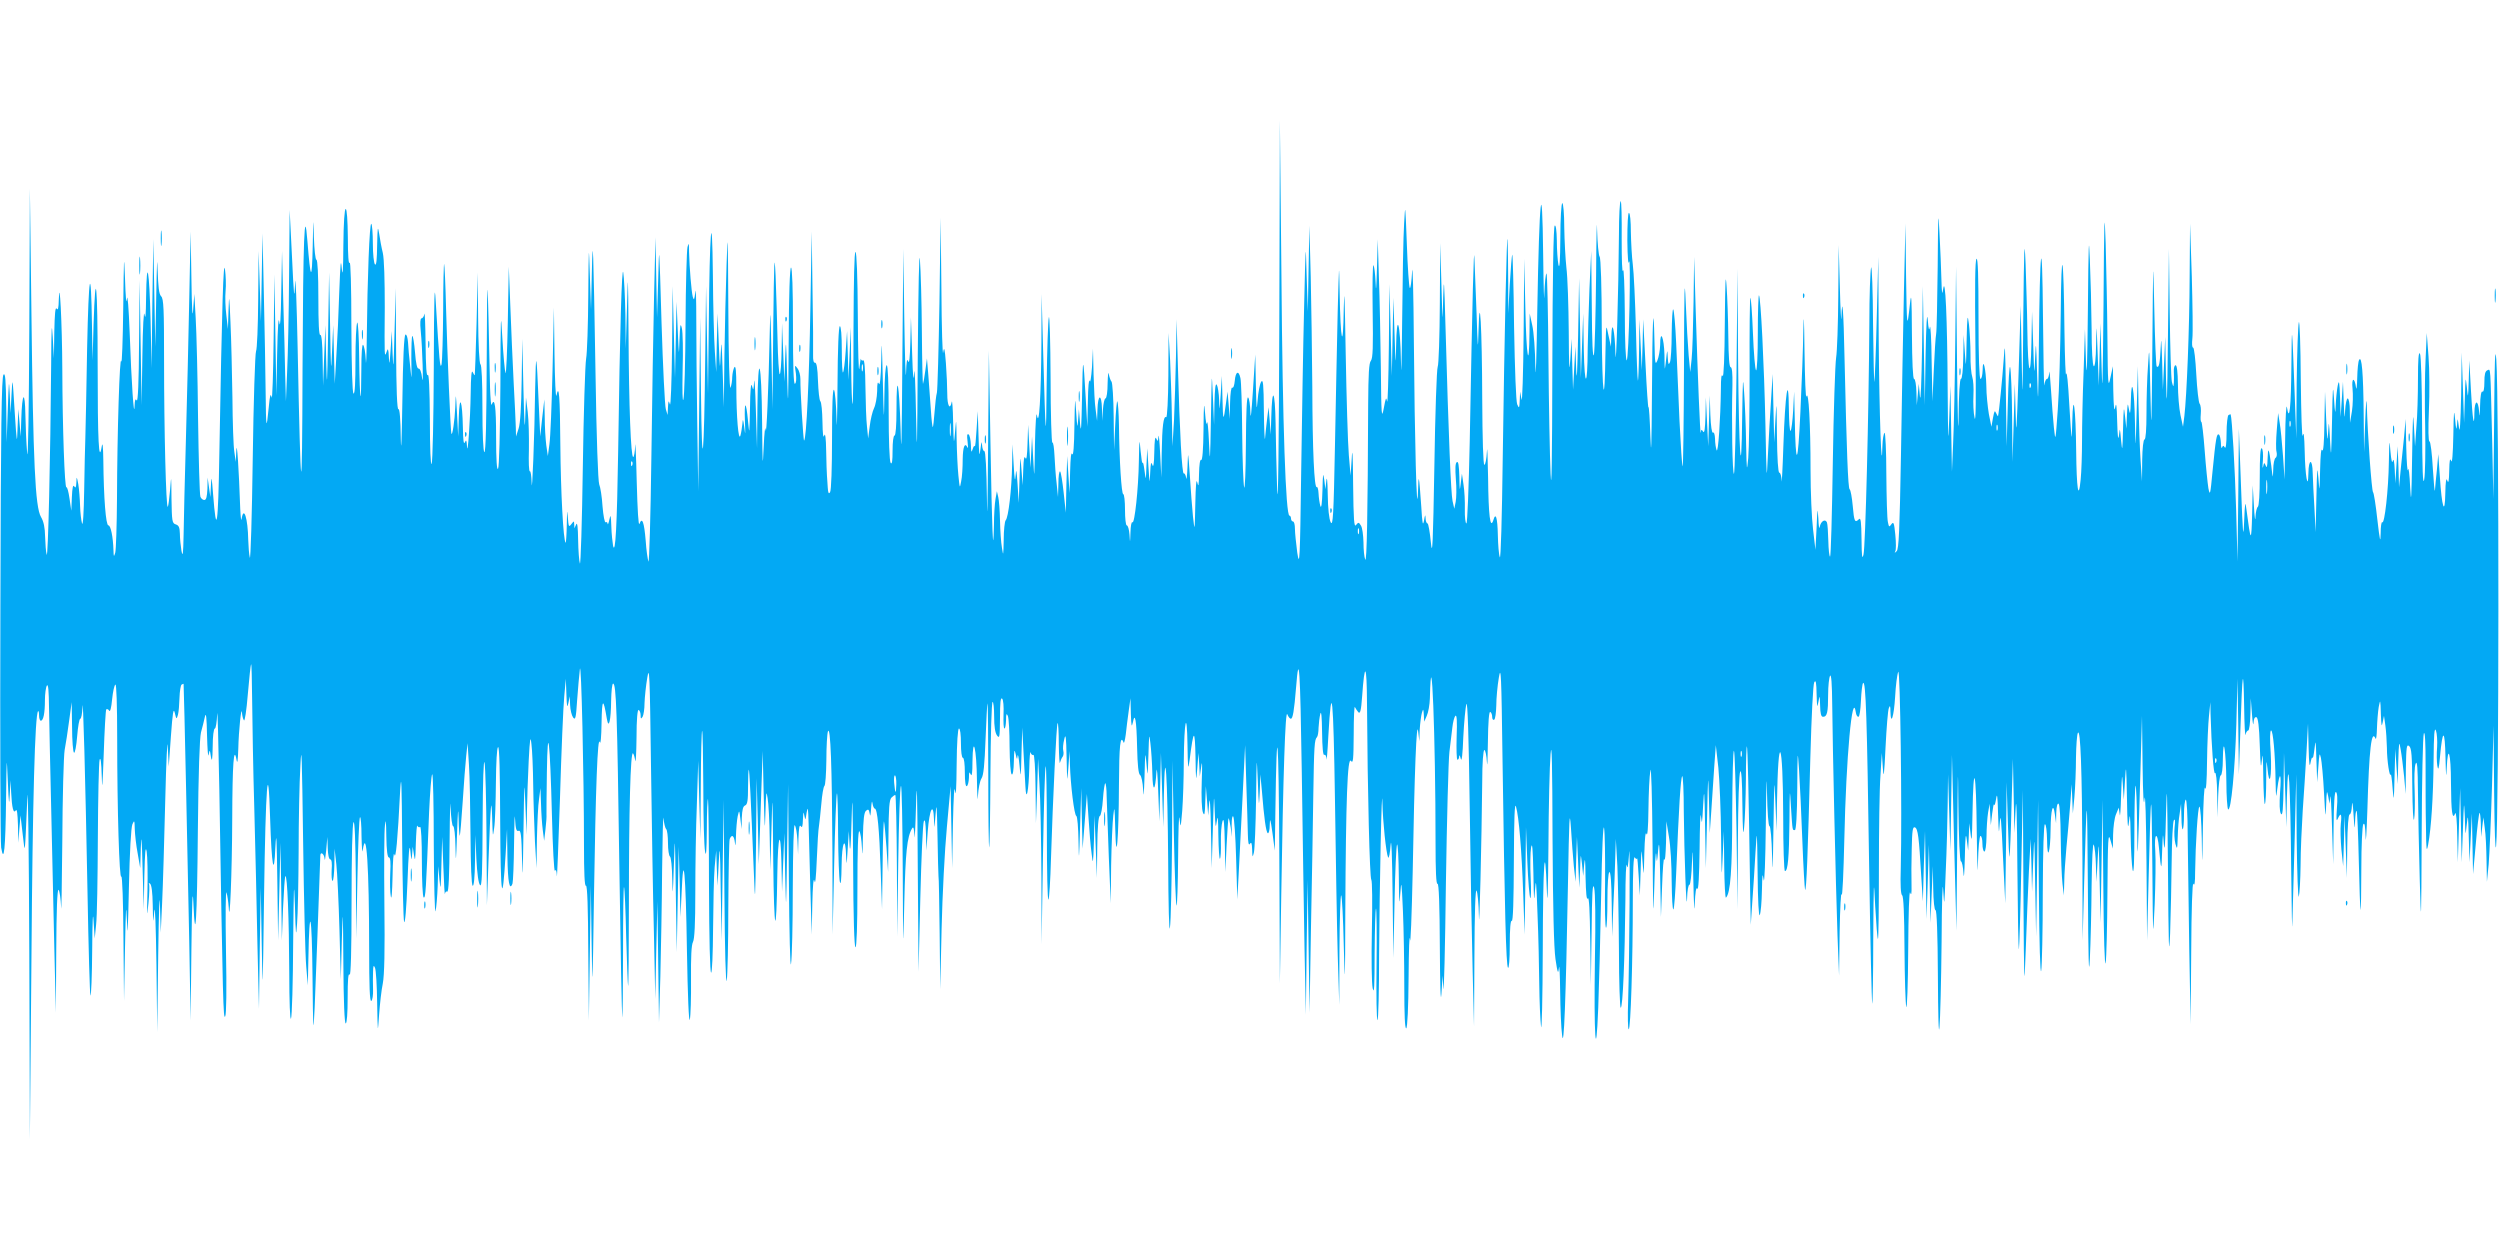 <?xml version="1.0" standalone="no"?>
<!DOCTYPE svg PUBLIC "-//W3C//DTD SVG 20010904//EN"
 "http://www.w3.org/TR/2001/REC-SVG-20010904/DTD/svg10.dtd">
<svg version="1.0" xmlns="http://www.w3.org/2000/svg"
 width="1280pt" height="640pt" viewBox="0 0 1280 640"
 preserveAspectRatio="xMidYMid meet">
<g transform="translate(0,640) scale(0.1,-0.1)"
fill="#03a9f4" stroke="none">
<path d="M6550 4745 c-2 -622 -6 -966 -11 -855 -3 102 -7 257 -8 345 -3 170
-18 191 -22 30 l-3 -90 -5 70 -6 70 -8 -65 c-4 -36 -9 -78 -10 -95 -2 -16 -5
47 -6 140 -1 139 -4 166 -14 150 -7 -11 -15 -54 -18 -95 -5 -61 -6 -47 -9 80
l-3 155 -12 -185 c-7 -110 -12 -156 -13 -113 -1 39 -6 75 -12 78 -7 4 -10 -79
-11 -242 -1 -136 -5 -234 -9 -218 -4 17 -9 143 -10 280 -1 138 -5 263 -9 279
-9 42 -25 34 -29 -14 -2 -22 -7 -38 -13 -35 -5 4 -10 -28 -11 -77 l-2 -83 -5
70 -6 70 -8 -60 c-13 -97 -15 -96 -18 25 l-3 115 -6 -95 c-6 -86 -6 -89 -8
-30 -1 36 -7 72 -12 80 -7 10 -10 -20 -12 -95 l-2 -110 -6 145 c-6 138 -6 132
-10 -110 -4 -228 -5 -241 -10 -125 -3 72 -8 117 -10 100 -2 -16 -7 6 -10 50
-5 65 -7 50 -8 -83 -1 -106 -6 -161 -12 -157 -6 4 -10 -23 -11 -72 -1 -61 -3
-70 -9 -43 -5 23 -8 -16 -10 -110 -3 -143 -3 -144 -12 -65 -4 44 -12 139 -16
210 -9 129 -9 130 -12 45 -2 -47 -5 -73 -7 -57 -2 15 -8 25 -12 23 -9 -6 -21
209 -30 544 l-7 245 -3 -190 c-2 -104 -7 -251 -10 -325 l-8 -135 -3 150 c-1
83 -6 213 -9 290 l-8 140 -1 -218 c-1 -122 -6 -216 -11 -213 -14 9 -21 -47
-23 -183 l-2 -126 -6 120 c-3 66 -7 107 -9 90 -2 -26 -3 -28 -11 -10 -6 13 -9
-10 -10 -70 -1 -61 -5 -82 -10 -65 -6 19 -9 9 -11 -40 -3 -62 -3 -60 -9 30
l-6 95 -4 -85 c-3 -84 -3 -84 -10 -30 -4 30 -8 48 -10 40 -2 -8 -6 19 -10 60
-6 70 -7 67 -9 -50 -2 -141 -22 -325 -33 -314 -5 4 -9 -19 -10 -52 -2 -57 -2
-57 -5 -11 -2 26 -8 47 -14 47 -5 0 -9 36 -9 80 0 44 -4 80 -9 80 -9 0 -20
170 -22 355 -1 61 -5 115 -8 120 -3 6 -8 -48 -11 -120 l-6 -130 -2 171 c-1 93
-6 174 -11 180 -5 5 -11 23 -14 39 -2 17 -5 -5 -6 -47 0 -43 -5 -78 -11 -78
-5 0 -11 -26 -13 -57 l-3 -58 -2 63 c-2 79 -21 74 -23 -6 l-2 -57 -7 55 c-5
30 -9 114 -11 185 l-3 130 -5 -95 c-4 -55 -9 -84 -12 -70 -4 14 -8 -33 -9
-105 l-3 -130 -8 145 c-13 228 -15 229 -19 5 -3 -154 -5 -190 -10 -135 l-6 75
-4 -55 c-3 -47 -5 -41 -10 40 -6 87 -6 82 -9 -70 -1 -103 -6 -158 -11 -145 -6
13 -9 -18 -11 -90 l-3 -110 -6 95 -6 95 -4 -145 -3 -145 -11 102 c-6 56 -14
105 -18 109 -5 4 -9 -24 -9 -62 l-2 -69 -7 70 c-5 39 -9 102 -11 142 -2 39 -6
70 -11 67 -4 -3 -9 147 -9 333 -1 186 -5 325 -9 308 -4 -16 -9 -167 -11 -335
-3 -325 -5 -308 -18 158 l-8 297 -1 -251 c-2 -278 -12 -438 -23 -369 -3 22 -8
-45 -10 -150 -3 -184 -3 -186 -9 -75 l-6 115 -4 -80 -4 -80 -6 110 -6 110 -3
-95 c-2 -64 -5 -88 -11 -75 -6 14 -9 -5 -11 -60 l-3 -80 -6 80 c-6 80 -6 80
-10 -45 l-4 -125 -6 95 c-5 75 -7 85 -10 45 -3 -36 -6 -21 -10 55 l-6 105 -2
-105 c-2 -124 -19 -271 -33 -284 -5 -6 -10 -51 -10 -100 -2 -82 -2 -86 -9 -41
-5 28 -9 91 -10 140 -1 50 -5 104 -9 120 l-7 30 -7 -40 c-4 -22 -8 -83 -8
-135 -4 -184 -10 -30 -18 430 l-8 465 -4 -500 c-2 -297 -5 -402 -6 -257 -2
150 -7 242 -13 242 -6 0 -11 15 -12 33 -1 21 -4 14 -8 -23 -6 -45 -7 -32 -10
70 l-4 125 -6 -95 c-3 -52 -7 -90 -9 -85 -2 6 -7 -1 -11 -15 -7 -20 -8 -16 -9
22 -1 26 -6 50 -12 54 -8 4 -9 -6 -5 -37 3 -24 3 -38 0 -31 -14 30 -24 6 -25
-60 0 -40 -3 -91 -8 -113 -7 -38 -7 -37 -14 30 -4 39 -8 122 -9 185 -2 111 -2
112 -8 40 -6 -71 -7 -69 -10 50 -1 69 -5 115 -7 103 -9 -46 -23 -21 -23 40 0
35 -3 106 -7 158 -6 77 -9 87 -14 54 -3 -22 -8 124 -9 325 l-4 365 -6 -435
c-4 -239 -10 -446 -13 -460 -4 -14 -9 -58 -12 -99 -3 -41 -7 -76 -9 -78 -2 -2
-7 38 -10 89 -4 51 -10 131 -13 178 l-7 85 -8 -60 c-4 -33 -10 -64 -12 -70 -2
-5 -5 114 -6 265 -1 151 -6 318 -10 370 -4 58 -8 -133 -11 -490 -3 -500 -4
-544 -9 -300 -3 157 -7 251 -10 210 -3 -53 -6 -22 -10 105 l-6 180 -3 -125
c-2 -81 -6 -116 -11 -100 -6 18 -9 0 -11 -60 -2 -47 -6 77 -9 275 l-5 360 -5
-570 c-3 -424 -5 -515 -9 -353 -7 238 -21 308 -21 100 0 -81 -4 -132 -10 -132
-6 0 -10 -33 -10 -77 0 -54 -3 -73 -10 -63 -6 9 -10 118 -10 258 0 154 -4 242
-10 242 -6 0 -11 -61 -12 -157 -2 -143 -3 -135 -8 82 -5 203 -6 218 -8 100 -2
-89 -7 -133 -12 -120 -6 14 -9 4 -9 -38 -1 -32 -8 -71 -16 -87 -8 -16 -18 -58
-22 -92 l-8 -63 -6 60 c-4 33 -7 124 -8 203 -1 93 -5 141 -11 137 -5 -3 -11 0
-12 7 -1 7 -4 -14 -8 -47 -4 -33 -7 87 -8 268 -1 202 -6 327 -12 327 -6 0 -9
-145 -10 -387 0 -212 -2 -389 -5 -391 -3 -3 -6 84 -7 194 l-2 199 -6 -135 -6
-135 -3 125 -4 125 -7 -103 c-4 -57 -10 -106 -14 -109 -3 -4 -6 48 -6 115 0
75 -4 122 -10 122 -6 0 -11 -111 -12 -307 -1 -170 -4 -245 -5 -168 -2 77 -8
144 -13 149 -7 7 -10 -82 -10 -249 0 -151 -4 -266 -10 -275 -7 -11 -10 -5 -12
25 -1 22 -3 49 -4 60 -1 11 -3 67 -4 125 -1 69 -5 96 -10 80 -5 -17 -8 7 -9
70 -1 53 -5 100 -11 106 -5 5 -10 52 -12 104 -2 65 -7 94 -15 93 -7 -2 -11 13
-10 40 1 23 0 175 -3 337 l-4 295 -7 -400 c-6 -355 -20 -660 -32 -671 -4 -5
-20 260 -19 315 0 19 -6 44 -15 55 -14 20 -15 18 -8 -26 3 -28 2 -49 -5 -53
-7 -4 -10 87 -10 294 0 194 -4 301 -10 301 -6 0 -11 -136 -12 -382 -2 -334 -3
-356 -8 -173 -5 191 -6 199 -10 90 l-4 -120 -6 150 -6 150 -2 -133 c-1 -73 -6
-131 -10 -128 -4 2 -9 83 -11 178 -2 95 -7 243 -10 328 -6 128 -8 83 -12 -265
l-4 -420 -5 275 c-5 244 -6 257 -9 115 -6 -288 -17 -541 -21 -495 -2 25 -7
-16 -10 -90 -5 -115 -6 -96 -8 125 -3 324 -21 383 -24 80 l-2 -210 -6 195 c-3
107 -7 173 -9 145 -3 -45 -4 -47 -11 -20 -5 19 -9 -24 -10 -115 -3 -135 -3
-140 -10 -67 -10 108 -20 108 -16 1 3 -70 2 -77 -3 -34 -6 46 -8 49 -10 20 -2
-19 -6 -46 -10 -60 -10 -34 -21 97 -21 249 0 79 -3 111 -10 101 -5 -8 -10 -31
-11 -50 0 -19 -4 -44 -9 -55 -5 -12 -10 159 -11 410 -2 382 -3 407 -9 220 -4
-115 -9 -327 -11 -470 l-3 -260 -6 185 c-5 154 -6 169 -10 90 -4 -92 -4 -90
-10 55 l-6 150 -4 -150 -3 -150 -7 105 c-4 58 -9 233 -10 390 -4 383 -17 232
-21 -250 l-4 -355 -5 275 -5 275 -4 -345 c-6 -554 -17 -655 -22 -200 l-4 385
-5 -445 -5 -445 -5 340 c-3 187 -5 428 -5 535 0 107 -2 173 -5 145 -5 -41 -7
-45 -13 -25 -7 28 -17 148 -19 230 0 46 -2 50 -8 25 -4 -16 -9 -192 -10 -390
-1 -198 -6 -373 -11 -390 -5 -18 -6 44 -4 150 3 99 1 196 -4 215 -7 29 -9 19
-12 -60 -3 -90 -3 -87 -9 50 l-6 145 -4 -195 -4 -195 -6 235 -6 235 -3 -315
c-2 -177 -7 -304 -11 -290 -7 22 -8 20 -10 -15 l-2 -40 -9 30 c-5 17 -15 217
-22 445 -12 410 -12 413 -17 220 l-6 -195 -4 205 -4 205 -7 -290 c-4 -159 -10
-537 -14 -840 -4 -302 -11 -541 -15 -530 -4 11 -11 59 -14 106 -8 96 -18 124
-32 87 -5 -14 -10 66 -14 217 -3 132 -7 214 -8 183 -1 -32 -6 -58 -10 -58 -12
0 -22 254 -24 640 -2 312 -3 317 -8 120 l-6 -205 -2 175 c-2 96 -7 193 -11
215 -7 41 -17 -283 -26 -915 -6 -382 -14 -534 -26 -485 -3 17 -8 62 -9 100 -2
59 -4 64 -10 35 -4 -19 -8 -29 -9 -22 0 7 -5 11 -10 8 -5 -4 -12 33 -16 81 -3
49 -11 99 -17 113 -6 16 -14 231 -19 570 -11 663 -14 737 -19 505 l-4 -180 -6
175 c-5 168 -6 164 -8 -101 -1 -152 -6 -298 -11 -325 -5 -27 -13 -278 -17
-559 -4 -280 -11 -501 -15 -490 -4 11 -8 65 -9 120 -1 66 -4 93 -10 80 l-9
-20 -1 20 c-1 19 -1 19 -15 1 -13 -17 -14 -13 -18 40 -2 40 -4 28 -5 -40 -1
-55 -4 -97 -6 -95 -12 11 -25 262 -27 499 -2 259 -7 316 -20 255 -4 -16 -8 78
-10 210 l-3 240 -7 -320 c-4 -176 -11 -347 -16 -380 l-8 -60 -8 55 c-4 30 -8
96 -8 145 l-2 90 -11 -95 -10 -95 -8 175 c-11 261 -14 274 -18 70 -3 -241 -16
-563 -18 -482 -1 35 -5 61 -9 59 -5 -3 -7 47 -5 111 1 65 -1 151 -6 192 l-9
75 -4 -110 c-2 -70 -5 -16 -9 150 l-6 260 -3 -210 c-2 -139 -7 -223 -16 -250
l-13 -40 -1 45 c-1 25 -5 128 -11 230 -5 102 -13 277 -17 390 l-8 205 -5 -280
c-3 -154 -8 -273 -12 -265 -3 8 -11 89 -16 180 -8 150 -9 127 -10 -245 -2
-244 -6 -416 -12 -425 -6 -10 -10 44 -10 163 0 158 -7 206 -23 165 -3 -7 -6
32 -8 87 -13 628 -15 650 -17 152 -1 -322 -5 -486 -12 -482 -6 4 -10 90 -10
225 0 135 -4 221 -10 225 -6 4 -11 96 -12 238 l-2 232 -6 -260 c-4 -143 -8
-262 -9 -265 -1 -3 -6 4 -11 15 -6 13 -9 -25 -10 -105 -2 -142 -16 -335 -19
-275 -2 32 -4 36 -11 20 -6 -13 -9 12 -10 75 -3 142 -17 178 -21 55 l-3 -100
-6 115 c-6 113 -6 114 -9 35 -3 -69 -15 -150 -20 -135 -4 10 -21 410 -27 635
-3 127 -8 232 -10 234 -2 2 -5 -106 -5 -240 -1 -134 -5 -257 -8 -274 -8 -31
-12 20 -30 320 -6 110 -9 37 -10 -335 -1 -261 -6 -484 -11 -495 -5 -12 -9 79
-9 225 -1 162 -5 240 -11 230 -6 -10 -10 43 -11 160 -1 96 -4 165 -6 153 -2
-13 -9 -23 -15 -23 -6 0 -8 -23 -4 -62 9 -89 15 -304 7 -243 -3 30 -11 49 -18
48 -7 -2 -14 26 -18 82 -4 47 -10 85 -14 85 -3 0 -5 -53 -5 -117 2 -117 2
-117 -6 -38 -5 44 -10 99 -11 123 -2 24 -7 41 -13 39 -7 -2 -13 -118 -16 -348
-3 -189 -6 -273 -8 -186 -1 102 -6 156 -12 152 -7 -4 -11 101 -12 307 l-2 313
-6 -225 c-5 -186 -6 -205 -10 -110 l-4 115 -6 -95 c-5 -76 -7 -84 -9 -40 -2
44 -5 50 -11 30 -12 -36 -12 -27 -10 225 0 141 -3 249 -10 280 -7 28 -15 73
-19 100 -7 42 -8 32 -10 -59 -1 -76 -4 -107 -11 -100 -6 6 -11 54 -11 107 0
53 -4 99 -8 101 -9 6 -20 -278 -23 -578 -1 -105 -4 -159 -5 -121 -2 39 -8 74
-14 79 -5 6 -9 -41 -9 -129 0 -76 -2 -136 -4 -134 -3 3 -6 91 -7 198 -1 108
-6 187 -10 179 -5 -7 -9 -93 -9 -191 0 -116 -3 -176 -10 -172 -6 4 -10 132
-11 348 0 200 -4 334 -9 322 -5 -12 -9 36 -9 128 -1 91 -5 147 -11 147 -6 0
-11 -70 -12 -187 -1 -129 -3 -166 -8 -118 -5 56 -7 32 -13 -120 -3 -104 -10
-253 -15 -330 l-8 -140 -4 150 -4 150 -6 -135 c-5 -120 -6 -105 -10 135 l-5
270 -5 -310 c-5 -284 -6 -295 -10 -135 l-4 175 -6 -155 -6 -155 -2 133 c-1 86
-6 131 -12 127 -7 -4 -10 62 -10 189 0 120 -4 196 -10 196 -5 0 -11 51 -13
118 -2 107 -3 102 -6 -53 -4 -179 -11 -171 -27 30 -15 194 -22 20 -25 -650 -2
-734 -9 -709 -25 100 -5 242 -11 393 -13 335 -4 -93 -6 -78 -16 135 l-12 240
-3 -340 c-1 -187 -6 -407 -10 -490 l-6 -150 -4 140 c-1 77 -6 250 -10 385 l-6
245 -4 -210 c-2 -136 -6 -191 -10 -155 -4 36 -8 -20 -11 -160 l-4 -215 -5 310
-5 310 -4 -330 c-2 -181 -7 -316 -10 -300 -6 24 -9 13 -15 -50 -12 -124 -14
-114 -16 80 -1 99 -5 322 -9 495 l-7 315 -4 -225 -4 -225 -6 180 -6 180 -2
-248 c-1 -137 -6 -256 -11 -265 -5 -9 -13 -258 -17 -552 -4 -294 -11 -521 -15
-505 -4 17 -7 57 -8 90 -2 112 -23 178 -34 108 -2 -16 -5 8 -7 52 -7 205 -17
356 -20 300 l-3 -60 -7 50 c-5 28 -9 154 -10 280 -2 127 -6 300 -10 385 -6
143 -7 148 -10 60 l-3 -95 -8 70 c-5 39 -7 95 -4 125 3 30 1 80 -3 110 -8 57
-15 -156 -29 -945 -6 -373 -15 -426 -32 -205 -7 91 -9 97 -11 45 l-3 -60 -7
50 -7 50 -1 -57 c-2 -42 -6 -58 -16 -58 -8 0 -17 8 -20 17 -4 10 -9 191 -12
403 -2 212 -8 441 -12 510 l-7 125 -6 -80 c-3 -54 -7 -1 -9 160 l-4 240 -7
-345 c-4 -190 -11 -511 -17 -715 -6 -203 -11 -426 -12 -495 -2 -98 -4 -115
-11 -80 -4 25 -8 64 -8 87 -1 32 -5 43 -21 48 -19 6 -20 16 -22 133 -1 121 -1
123 -7 45 -4 -45 -9 -85 -12 -88 -9 -8 -19 395 -19 747 0 265 -2 319 -15 331
-11 11 -15 46 -18 138 -2 78 -4 28 -7 -136 l-5 -260 -5 275 -5 275 -5 -330 -4
-330 -5 242 c-6 262 -20 338 -23 122 -1 -92 -3 -120 -8 -89 -4 26 -9 -62 -11
-210 l-4 -255 -5 320 -5 320 -3 -315 c-1 -208 -6 -310 -12 -300 -7 11 -10 3
-11 -30 -3 -69 -16 118 -25 375 -5 127 -11 205 -14 175 -3 -34 -7 5 -10 105
-5 138 -6 117 -9 -150 -2 -170 -7 -294 -10 -275 -8 43 -21 -361 -22 -704 -1
-138 -5 -262 -9 -276 -7 -23 -8 -22 -9 11 -2 70 -14 129 -26 129 -13 0 -24
136 -26 335 -1 70 -4 95 -8 70 -15 -94 -21 26 -21 414 0 418 -11 525 -21 208
l-5 -182 -3 175 c-5 333 -17 274 -25 -115 -3 -209 -8 -414 -9 -455 -2 -41 -4
-163 -6 -270 -2 -116 -6 -185 -11 -170 -4 14 -9 54 -10 90 -1 36 -5 85 -9 110
-8 43 -9 43 -10 10 -1 -26 -4 -31 -11 -20 -6 10 -10 -7 -12 -55 l-3 -70 -9 62
c-5 35 -12 61 -16 58 -9 -5 -20 301 -21 605 -1 233 -14 488 -18 355 -1 -43 -4
-56 -11 -45 -7 10 -10 -28 -12 -120 l-2 -135 -6 110 c-5 85 -7 54 -8 -136 -4
-493 -16 -1003 -23 -979 -4 14 -7 55 -8 92 -1 47 -7 77 -21 101 -30 50 -40
277 -49 1037 l-8 645 -3 -720 c-2 -411 -6 -684 -11 -635 -4 47 -8 135 -9 195
-2 131 -17 117 -21 -20 l-3 -90 -6 70 -6 70 -4 -95 c-3 -89 -4 -85 -15 85 -11
178 -11 179 -16 85 l-5 -95 -4 95 c-4 84 -5 75 -10 -75 l-6 -170 -2 180 c-2
143 -5 177 -14 167 -10 -10 -14 -266 -16 -1195 -2 -650 0 -1202 4 -1227 14
-85 22 -5 25 245 3 230 3 234 9 95 5 -117 7 -131 10 -70 l4 75 3 -60 c4 -84
12 -113 24 -94 6 9 9 -17 11 -76 l2 -90 5 70 6 70 11 -95 c13 -108 10 -128 24
185 3 92 8 -244 10 -795 l3 -955 8 930 c6 811 18 1247 34 1264 3 2 5 -8 5 -22
0 -15 4 -27 9 -27 13 0 21 38 21 105 0 33 5 67 10 75 7 10 10 -27 11 -115 1
-71 6 -301 11 -510 5 -209 12 -531 16 -715 l8 -335 2 320 c1 202 5 316 12 309
5 -5 11 -45 13 -89 1 -44 4 107 6 335 1 228 7 440 12 470 6 30 16 98 23 150
l13 95 2 -127 c0 -70 5 -129 10 -132 5 -3 12 35 16 84 4 50 11 90 16 90 5 0
10 26 11 58 3 86 15 -359 26 -945 5 -288 12 -526 15 -530 4 -3 8 101 9 233 1
153 4 207 7 149 l6 -90 7 70 c5 39 8 239 9 445 1 206 5 386 9 400 5 16 9 -12
11 -85 2 -82 4 -52 10 113 4 123 10 226 13 230 4 3 11 1 15 -7 5 -8 11 15 15
58 4 39 11 73 17 76 5 4 9 -102 9 -277 0 -365 11 -723 21 -706 5 7 10 -133 11
-312 l3 -325 5 270 c4 213 6 242 10 140 3 -98 5 -56 10 170 4 183 11 310 18
325 10 23 11 20 12 -25 1 -27 7 -84 15 -125 l13 -75 3 105 c3 78 5 50 9 -105
l6 -210 3 170 c3 125 6 158 12 125 4 -25 6 -115 4 -200 -3 -136 -3 -144 5 -65
5 49 6 93 3 99 -3 5 -1 6 5 2 8 -5 13 -45 14 -109 2 -101 2 -101 8 -32 4 40 8
-76 11 -275 l4 -345 5 395 c3 225 7 335 9 255 l4 -140 7 150 c4 83 11 319 16
525 5 208 11 331 13 275 l5 -100 11 155 c9 123 13 148 20 120 8 -34 9 -34 16
-10 4 14 7 53 8 87 1 34 6 65 11 68 6 3 10 5 10 3 2 -13 23 -1002 29 -1323 l7
-400 4 365 c3 243 6 323 10 240 10 -235 19 -95 23 365 3 303 9 475 16 505 7
25 16 61 20 80 6 26 9 0 11 -95 2 -71 5 -116 8 -100 6 29 6 29 12 -10 5 -29 8
-16 9 53 0 51 5 92 11 92 5 0 10 33 12 73 2 39 6 -135 11 -388 18 -1090 20
-1178 30 -1159 6 11 8 132 4 338 -3 178 -2 310 3 296 4 -14 9 -47 11 -75 5
-107 17 169 18 450 1 287 8 381 22 305 4 -24 7 -7 9 55 2 95 16 228 19 185 1
-14 5 -31 10 -38 4 -8 13 48 20 135 7 81 14 150 17 152 2 2 4 -81 5 -185 1
-104 5 -353 11 -554 5 -201 13 -513 16 -695 l8 -330 4 310 5 310 5 -285 c5
-280 5 -276 12 245 8 570 21 725 31 395 8 -249 20 -311 27 -145 5 90 7 44 10
-180 l4 -300 6 250 6 250 4 -250 3 -250 6 162 c4 89 9 164 12 167 10 10 19
-221 20 -493 0 -152 4 -248 9 -236 5 11 10 187 11 390 3 297 4 335 9 190 4
-158 6 -170 11 -95 4 47 7 213 8 370 0 157 4 355 9 440 6 125 8 50 14 -390 4
-300 11 -588 16 -640 l8 -95 3 140 c5 287 18 231 21 -90 3 -295 4 -308 11
-165 5 116 23 598 29 778 0 25 20 11 22 -15 1 -16 4 4 8 42 l6 70 2 -57 c1
-34 6 -58 13 -58 7 0 10 -20 7 -55 -1 -30 0 -55 5 -55 4 0 8 37 9 83 l1 82 9
-80 c5 -44 12 -195 16 -335 l7 -255 5 195 c5 184 6 178 8 -112 1 -197 6 -308
12 -308 6 0 10 51 10 133 0 89 3 127 10 117 6 -10 10 119 10 375 0 234 4 396
10 405 6 10 10 -89 12 -290 l2 -305 6 307 c3 169 9 310 13 314 4 4 8 -40 8
-97 1 -57 4 -90 6 -74 19 130 33 -87 33 -502 0 -192 3 -272 11 -268 6 4 10 30
9 59 -1 28 -1 69 0 91 1 32 3 36 10 20 5 -11 10 -92 11 -180 3 -160 3 -160 10
-60 4 55 12 127 19 160 8 42 11 164 8 410 -2 193 -1 373 3 400 4 37 6 23 7
-57 1 -73 6 -108 13 -108 8 0 10 -25 7 -82 -2 -46 -1 -99 3 -118 4 -21 7 22 9
105 1 78 5 127 9 110 7 -31 17 70 30 330 6 97 8 32 10 -260 2 -214 6 -401 10
-415 5 -14 12 73 17 200 6 157 10 207 15 165 5 -53 6 -55 9 -20 l3 40 7 -45
c5 -35 7 -22 9 60 2 58 5 99 8 92 2 -6 9 -10 14 -6 5 3 9 -69 9 -175 0 -102 4
-182 9 -186 10 -5 12 27 28 437 5 102 11 190 16 194 4 4 8 -159 8 -362 1 -203
5 -355 9 -339 4 17 9 75 11 130 l3 100 6 -70 c6 -60 7 -50 10 75 l4 145 6
-155 c3 -85 7 -147 8 -137 1 10 7 15 12 12 7 -4 11 86 12 262 1 147 4 224 5
171 2 -54 8 -98 13 -98 6 0 11 -47 12 -107 2 -89 3 -77 8 67 4 120 6 145 8 81
1 -52 4 -92 6 -90 2 2 9 81 15 174 6 94 14 199 18 235 l7 65 7 -110 c4 -60 7
-223 8 -362 1 -156 5 -254 11 -258 6 -4 11 41 12 127 l2 133 5 -122 c4 -77 11
-127 19 -135 9 -10 12 56 13 328 1 207 5 323 10 299 4 -22 9 -195 10 -385 l2
-345 8 225 c11 302 15 345 19 220 3 -96 3 -101 10 -50 5 30 8 135 9 232 1 106
5 179 11 183 7 4 10 -126 11 -382 2 -392 11 -446 28 -163 l7 125 2 -142 c2
-130 11 -177 26 -137 3 9 7 102 8 207 1 106 3 162 5 125 3 -53 7 -66 18 -62
12 5 15 -20 18 -153 2 -112 4 -71 7 142 4 271 5 285 10 145 l6 -155 2 121 c1
66 5 183 9 260 6 117 9 130 14 84 4 -30 8 -125 9 -210 1 -85 6 -216 9 -290 l8
-135 2 150 c2 83 6 175 11 205 l7 55 3 -80 c1 -44 5 -105 9 -135 l7 -55 7 60
c4 33 6 67 5 75 0 8 0 105 2 215 4 270 16 168 26 -223 4 -163 11 -287 15 -280
6 8 9 -1 10 -27 1 -22 8 156 16 395 7 239 17 476 22 525 l8 90 3 -80 c2 -64 4
-73 10 -45 l7 35 2 -45 c1 -25 8 -53 15 -63 12 -16 15 -5 21 89 4 59 11 131
14 158 7 54 21 -544 21 -902 0 -140 3 -211 10 -207 7 4 11 -113 12 -342 l3
-348 5 345 5 345 4 -285 c4 -274 5 -265 12 225 9 577 19 832 30 795 4 -15 8
27 9 100 2 125 9 130 27 20 10 -58 21 -8 22 93 1 48 5 87 10 87 16 0 21 -142
32 -935 6 -424 13 -772 15 -774 2 -2 4 148 4 334 0 186 2 336 5 333 3 -3 8
-117 11 -254 4 -137 8 -251 10 -253 2 -2 4 191 4 431 0 466 8 774 21 761 4 -4
9 -21 12 -38 2 -16 5 37 6 118 0 96 5 146 11 142 6 -3 10 -16 10 -28 0 -18 2
-19 10 -7 5 8 10 40 10 70 1 30 7 89 14 130 11 67 13 17 19 -445 4 -286 10
-673 15 -860 l7 -340 5 250 6 250 4 -310 4 -310 7 235 c3 129 8 375 9 545 2
171 5 290 7 265 3 -25 8 -49 14 -55 5 -5 9 -37 9 -71 0 -35 5 -66 10 -69 6 -3
11 -57 12 -118 2 -94 3 -83 8 68 6 174 6 170 10 -130 l5 -310 5 270 5 270 5
-180 4 -180 6 125 c9 227 21 106 27 -292 4 -240 10 -379 15 -358 4 19 7 112 6
205 -1 117 2 177 10 192 8 15 12 92 12 255 0 128 3 332 8 453 l7 220 5 -200 6
-200 2 279 c1 154 4 277 7 274 3 -2 5 -133 6 -289 0 -156 4 -304 9 -329 5 -32
8 2 9 114 0 88 3 157 6 155 2 -3 5 -204 5 -447 1 -269 5 -442 11 -442 5 0 9
93 10 228 1 125 4 265 8 312 l8 85 3 -90 4 -90 6 120 c5 102 7 81 10 -140 l5
-260 5 360 5 360 4 -485 c2 -286 7 -466 12 -440 4 25 8 194 8 377 1 182 4 338
7 347 11 27 23 18 27 -21 2 -22 4 -7 5 33 1 39 5 87 9 105 8 34 8 33 14 -16
l6 -50 1 58 c2 41 6 59 17 63 12 5 15 25 15 97 0 50 2 88 4 86 3 -4 10 -136
26 -534 6 -160 7 -151 11 160 l3 330 6 -220 5 -220 10 290 10 290 5 -220 c5
-188 6 -202 9 -95 3 104 5 117 11 75 5 -27 10 -122 11 -210 l3 -160 6 215 c5
200 6 188 9 -170 4 -377 16 -411 21 -60 3 200 17 234 21 50 l3 -145 6 150 6
150 4 -210 c5 -208 5 -206 10 125 l5 335 4 -485 c2 -282 7 -464 11 -435 5 28
9 201 9 385 1 211 5 330 10 325 6 -6 12 -41 14 -80 l3 -70 2 80 c2 56 5 75 12
65 7 -11 10 -1 11 35 2 39 3 43 7 20 6 -28 6 -27 12 15 6 35 8 23 10 -55 1
-55 6 -206 9 -335 l7 -235 3 155 c2 94 6 141 11 120 4 -23 8 15 12 110 3 80 8
156 11 170 2 14 8 64 12 112 4 49 11 90 16 94 5 3 9 62 10 132 0 70 4 136 8
147 13 33 21 -178 23 -619 l1 -421 8 359 c4 197 11 361 14 364 3 3 6 -91 6
-209 1 -118 5 -227 9 -244 5 -20 8 9 9 83 1 119 20 159 23 50 2 -54 3 -49 8
32 l6 95 4 -75 c3 -45 7 8 10 130 4 163 6 117 8 -222 1 -277 6 -428 12 -428 6
0 10 107 10 302 0 191 3 299 10 292 5 -5 11 -43 13 -84 2 -52 4 -36 5 51 2 96
6 129 16 138 12 10 15 7 19 -16 2 -17 5 -7 7 27 2 33 5 44 7 28 2 -16 8 -28
12 -28 13 0 23 -104 30 -315 l7 -200 3 230 c1 127 5 225 7 219 2 -5 8 -66 13
-135 l8 -124 2 183 c1 144 4 186 15 198 8 8 17 14 20 14 3 0 7 -163 8 -362 l2
-363 5 382 c3 210 9 385 14 389 4 4 8 -190 9 -432 2 -431 2 -434 8 -164 6 258
14 335 40 379 7 11 10 0 12 -39 1 -30 5 40 8 155 4 158 7 78 9 -320 l4 -530 9
375 c5 206 13 384 18 395 6 14 9 -5 11 -65 l2 -85 7 98 c9 116 29 154 32 62 2
-55 2 -52 8 25 5 68 7 47 10 -110 2 -107 4 -199 5 -205 2 -5 4 -138 6 -295 l3
-285 7 310 c4 171 16 405 27 520 l19 210 4 -210 4 -210 4 225 c3 144 7 205 11
170 4 -35 7 13 8 133 1 117 6 187 12 187 6 0 10 -32 10 -75 0 -43 4 -75 10
-75 6 0 10 -32 10 -76 0 -47 4 -73 10 -69 6 3 10 23 11 43 0 30 2 33 9 17 6
-13 9 8 9 65 2 147 21 69 23 -95 1 -82 4 -119 5 -81 2 37 10 78 18 90 11 16
16 71 21 201 4 99 8 182 10 184 2 2 4 -164 4 -369 0 -205 2 -371 5 -369 2 3 5
170 6 372 1 202 6 370 11 373 4 3 8 -30 8 -73 0 -54 5 -85 15 -99 13 -17 14
-8 15 90 0 79 3 107 11 99 6 -6 9 -39 7 -82 -1 -39 0 -71 5 -71 4 0 7 19 8 43
0 32 2 37 9 22 5 -11 9 -82 9 -157 1 -80 5 -139 11 -143 6 -4 10 21 11 67 1
58 3 66 9 38 6 -30 8 -32 10 -10 2 14 6 -9 10 -50 6 -69 7 -64 10 60 l4 135 6
-120 c4 -66 8 -147 10 -180 4 -89 17 -26 20 95 1 52 4 87 7 77 2 -9 9 -15 14
-12 5 4 10 -66 11 -172 l2 -178 6 165 5 165 7 -130 c5 -71 9 -285 10 -475 l1
-345 7 453 c4 249 10 455 14 459 3 3 6 -150 6 -342 0 -192 3 -345 8 -341 4 4
10 98 13 209 10 313 28 690 34 695 3 3 6 -46 6 -109 1 -63 4 -105 6 -94 3 11
9 25 14 31 4 5 6 19 3 30 -3 10 -1 37 5 59 7 33 10 15 12 -95 3 -131 3 -133 9
-50 l6 85 2 -68 c3 -104 22 -262 33 -265 5 -2 10 -61 11 -130 2 -110 3 -100 8
73 l6 200 3 -155 4 -155 11 140 11 140 8 -120 c4 -66 11 -149 16 -185 7 -61 8
-57 12 65 l3 130 6 -160 6 -160 2 157 c1 101 6 158 13 160 6 2 13 41 16 86 3
45 9 82 12 82 3 0 7 -30 7 -67 1 -38 6 -176 11 -308 l10 -240 2 195 c2 107 7
222 11 255 6 53 7 45 10 -65 5 -206 18 -55 19 218 1 206 7 265 24 220 2 -7 7
12 11 42 3 30 10 84 15 120 l9 65 2 -80 c2 -62 4 -72 10 -45 11 58 19 15 22
-128 2 -89 7 -135 15 -140 7 -4 14 -38 16 -77 2 -46 4 -21 7 70 3 127 4 133
10 65 6 -73 6 -72 10 45 3 108 4 114 10 60 4 -33 9 -103 10 -155 2 -101 15
-94 21 10 2 30 6 -15 9 -100 l6 -155 4 175 4 175 6 -190 6 -190 3 165 c6 294
19 95 22 -335 1 -234 5 -377 9 -345 5 30 9 235 11 455 l2 400 7 -368 c4 -202
10 -370 14 -374 3 -3 7 108 8 248 1 140 4 229 7 199 6 -53 6 -52 14 39 4 52 8
167 8 255 2 210 16 270 19 81 2 -126 3 -133 11 -75 20 159 27 163 30 15 2
-129 3 -134 9 -60 l6 80 4 -60 3 -60 8 55 c4 32 5 -1 2 -80 -3 -80 0 -145 6
-160 8 -20 10 -10 12 55 l3 80 6 -75 6 -75 5 65 c3 38 7 -17 9 -135 l4 -200 6
205 c5 171 6 187 9 95 4 -92 5 -102 11 -60 5 37 7 18 8 -74 1 -68 5 -121 8
-118 4 4 6 41 5 84 -1 43 3 92 8 108 7 22 10 -8 12 -115 l3 -145 6 135 c4 74
8 137 10 140 2 3 6 -17 11 -45 l7 -50 -2 57 c0 35 3 53 8 48 5 -5 12 -103 15
-217 l6 -208 7 130 c4 72 13 249 20 395 l13 265 6 -195 c4 -107 7 -224 8 -260
1 -46 4 -61 11 -50 7 11 10 3 11 -30 1 -41 2 -43 9 -15 4 17 9 138 11 270 3
231 3 235 9 95 5 -135 6 -139 10 -55 l3 90 8 -85 c11 -139 21 -210 30 -216 5
-3 10 16 10 43 1 39 4 31 14 -42 l12 -90 3 205 c7 509 17 401 20 -220 l3 -665
7 450 c10 630 21 955 31 928 5 -13 13 -23 18 -23 10 0 17 38 27 162 15 191 21
96 29 -427 4 -308 11 -715 14 -905 l7 -345 4 345 5 345 5 -340 5 -340 7 425
c5 234 10 542 12 685 4 260 6 288 19 301 4 4 8 26 8 48 1 23 5 55 9 71 5 19 8
-15 9 -93 1 -79 5 -121 11 -117 6 3 11 -6 12 -22 0 -15 5 37 9 117 17 299 26
211 34 -325 4 -291 10 -647 14 -790 l8 -260 1 284 c1 156 5 281 9 277 4 -4 10
-118 13 -254 6 -228 7 -215 8 174 3 570 11 793 29 768 11 -15 13 5 14 137 0
85 3 147 6 139 4 -8 12 -20 18 -27 9 -9 14 9 19 80 13 184 24 170 25 -33 3
-468 14 -896 22 -904 5 -6 6 -118 3 -260 -3 -149 -1 -269 4 -296 8 -34 10 9
10 179 1 123 4 226 7 229 3 3 5 -125 3 -285 -2 -160 0 -289 5 -286 4 2 8 151
8 331 2 353 14 921 17 782 2 -99 19 -258 29 -280 4 -8 10 21 13 65 4 45 8 -65
10 -250 l4 -330 6 287 c3 158 9 290 13 294 4 4 8 -71 9 -167 1 -134 3 -154 7
-89 6 79 7 72 14 -84 4 -93 7 -268 7 -388 0 -144 3 -217 10 -213 6 4 11 105
12 263 1 141 4 228 7 192 3 -36 9 120 14 345 9 518 20 788 28 720 l6 -50 2 60
c2 33 7 71 11 85 7 23 8 22 10 -10 l2 -35 13 30 c8 17 15 57 16 90 8 340 29
-196 29 -742 0 -140 3 -212 10 -208 7 4 11 -108 12 -327 1 -190 4 -292 8 -238
l6 95 4 -65 c3 -36 9 205 13 535 5 330 13 634 18 675 5 41 12 98 15 125 3 28
10 55 16 60 7 7 9 -29 6 -107 -2 -65 0 -118 4 -118 5 0 9 8 9 18 1 9 4 4 8
-13 5 -19 10 23 13 110 4 77 11 154 16 170 6 20 12 -164 17 -530 4 -308 11
-686 15 -840 l7 -280 2 355 c1 233 5 350 11 340 5 -8 11 -67 12 -130 2 -116
14 385 17 688 0 95 5 162 11 162 5 0 11 -28 13 -62 2 -35 4 10 5 100 1 106 6
161 12 157 6 -3 10 -15 10 -26 0 -11 5 -17 10 -14 6 3 10 36 11 73 0 37 6 101
13 142 11 67 13 22 19 -425 11 -770 18 -1049 28 -1060 5 -5 9 43 9 119 0 82 4
125 10 121 7 -4 10 101 11 307 1 224 4 303 11 278 15 -53 29 -222 37 -450 l7
-205 4 275 3 275 7 -178 c4 -98 11 -181 15 -185 4 -4 5 43 2 103 -3 61 -2 130
2 155 6 33 9 -3 12 -130 2 -141 4 -159 8 -90 5 71 7 52 13 -120 5 -113 8 -275
9 -360 1 -85 5 -182 9 -215 4 -34 8 140 9 394 1 443 11 582 21 298 3 -89 6 -5
8 228 1 204 6 417 11 475 6 74 9 -51 10 -430 2 -367 7 -562 15 -620 11 -75 14
-80 18 -45 2 22 5 -32 6 -121 1 -89 5 -190 10 -225 9 -80 19 176 30 776 6 338
8 389 15 290 4 -66 11 -156 15 -200 l9 -80 3 115 4 115 6 -130 6 -130 4 90 c3
90 3 90 10 30 l6 -60 5 60 c4 42 6 22 7 -65 2 -84 5 -120 12 -110 6 10 10 -64
12 -215 l3 -230 4 270 c2 205 5 260 13 230 6 -25 8 -163 4 -365 -6 -389 5
-556 17 -250 4 107 11 368 15 580 4 230 10 367 15 340 4 -25 6 -150 5 -278 -2
-127 0 -232 5 -232 4 0 7 63 7 139 0 83 4 142 10 146 6 4 11 -53 12 -162 l2
-168 6 150 c4 83 9 195 10 250 l3 100 8 -140 c3 -77 7 -272 8 -432 0 -161 5
-293 9 -293 11 0 21 255 24 549 0 119 4 200 7 181 4 -24 7 -6 12 60 6 105 2
-530 -5 -757 -3 -79 -1 -143 3 -143 10 0 21 347 21 659 0 156 4 231 10 221 5
-8 11 -10 12 -5 1 6 5 -35 8 -90 l6 -100 4 125 c4 125 4 125 10 45 6 -78 6
-77 9 45 2 80 6 116 11 100 5 -15 9 33 10 125 1 83 5 173 10 200 4 30 9 -125
11 -380 3 -371 4 -400 9 -215 3 118 7 193 10 165 3 -48 4 -46 10 25 5 56 7 21
10 -135 l4 -210 6 160 c3 88 8 149 11 135 4 -14 7 25 9 85 l2 110 13 -80 c8
-44 14 -147 14 -229 1 -82 4 -146 9 -142 4 4 10 87 14 184 14 344 23 490 31
498 4 4 8 -78 8 -182 2 -215 14 -544 17 -441 1 37 6 67 12 67 5 0 11 51 13
118 2 86 4 61 7 -98 2 -123 6 -174 7 -120 3 64 7 90 13 80 6 -10 10 62 12 205
1 121 4 195 7 165 5 -47 6 -39 11 55 5 97 7 85 10 -105 l4 -215 6 250 c5 246
6 248 10 90 l4 -160 8 115 c4 63 11 165 15 225 l8 110 13 -116 c6 -63 13 -223
14 -355 2 -213 3 -224 8 -104 l6 135 2 -174 c1 -96 5 -171 9 -167 23 23 32
141 32 440 1 176 4 316 9 312 4 -4 9 -188 13 -409 l5 -402 2 345 c1 202 6 351
12 360 6 10 10 -46 11 -170 2 -141 4 -168 9 -115 4 39 8 148 9 244 0 96 3 172
5 170 4 -4 9 -212 17 -759 l3 -155 8 120 c5 66 12 179 16 250 8 128 8 126 11
-105 1 -142 6 -227 11 -215 5 11 10 67 11 125 2 86 3 96 9 55 4 -27 9 101 11
285 2 219 5 275 6 163 2 -101 7 -173 13 -173 5 0 11 -65 13 -152 2 -108 4 -68
7 137 4 262 5 276 10 140 l6 -150 2 140 c6 387 31 334 32 -67 0 -153 4 -278 9
-278 15 0 21 69 23 255 1 175 2 177 8 70 8 -124 7 -115 20 -115 6 0 11 79 12
213 1 200 2 205 9 97 4 -63 12 -227 17 -363 5 -136 12 -250 14 -253 7 -6 14
181 27 678 6 217 14 375 20 385 8 14 11 -1 12 -62 2 -66 3 -73 9 -40 7 38 7
38 9 -17 1 -42 5 -58 15 -58 21 0 26 23 26 113 0 45 5 89 10 97 6 10 10 -39
11 -150 2 -217 18 -921 27 -1180 l8 -205 3 225 c2 124 7 209 10 190 4 -19 10
109 14 285 9 417 41 768 59 647 1 -12 8 -23 13 -22 6 0 11 36 13 82 2 46 7 87
11 91 14 14 20 -180 31 -938 6 -385 13 -701 16 -704 2 -2 5 146 5 330 2 310 3
322 10 170 5 -90 11 -166 14 -169 3 -3 5 159 5 359 0 200 3 416 8 479 l7 115
5 -75 c4 -62 7 -44 14 105 5 99 12 189 17 200 6 16 8 11 8 -18 2 -77 18 -24
24 75 3 57 10 114 16 128 10 26 20 -719 13 -1001 -3 -91 0 -139 7 -143 7 -5
11 -93 12 -274 1 -147 5 -280 9 -297 4 -16 9 114 10 290 1 184 5 309 10 295 6
-18 8 -6 7 40 -1 36 -1 118 1 182 2 96 5 116 16 112 16 -6 21 -48 33 -254 l8
-125 5 180 6 180 4 -225 4 -225 6 190 6 190 4 -200 4 -200 6 145 6 145 2 -112
c1 -67 6 -113 12 -113 6 0 11 -120 12 -337 1 -207 4 -309 8 -263 4 41 9 239
11 440 1 204 5 321 8 265 6 -95 6 -91 13 90 5 105 9 260 10 345 l2 155 6 -195
6 -195 4 245 4 245 11 -450 12 -450 4 460 c3 382 4 412 6 177 2 -166 7 -282
13 -282 5 0 11 -28 13 -62 2 -35 5 2 7 82 2 111 5 132 10 90 l7 -55 3 70 3 70
7 -60 c5 -44 7 -15 9 105 5 287 19 230 22 -90 2 -168 5 -241 6 -162 2 83 8
142 13 142 6 0 10 -18 10 -40 0 -22 5 -40 10 -40 6 0 10 33 11 78 0 42 4 97 8
122 l8 45 3 -55 3 -55 7 60 c4 33 8 53 10 45 2 -8 6 5 10 30 5 34 8 16 10 -75
4 -110 4 -114 9 -45 4 55 8 9 16 -170 l12 -245 4 310 3 310 6 -200 c3 -110 7
-191 9 -180 2 11 7 128 10 260 l7 240 4 -190 4 -190 6 125 c4 78 7 -36 9 -305
2 -236 5 -423 8 -414 2 9 8 196 12 415 l8 399 3 -525 c3 -496 4 -512 12 -290
4 129 12 309 16 400 l9 165 4 -135 3 -135 6 155 c6 149 6 145 10 -115 l5 -270
5 350 5 350 4 -460 c2 -273 7 -442 12 -415 4 25 8 204 8 398 1 227 5 352 11
352 6 0 10 -35 11 -82 1 -111 17 -64 18 54 1 104 13 146 22 78 l6 -45 1 53 c1
33 6 51 12 47 6 -4 10 -75 11 -178 1 -95 5 -199 9 -232 l7 -60 2 70 c0 39 6
117 11 175 6 58 14 155 19 215 l8 110 3 -75 3 -75 8 85 c4 47 8 137 8 200 1
63 5 121 10 128 13 22 21 -187 23 -638 l1 -425 8 299 c14 494 15 492 19 -34 2
-368 5 -466 10 -360 4 80 8 249 9 375 2 139 6 222 11 210 5 -11 10 -58 11
-105 l3 -85 6 115 c5 105 6 95 10 -105 l5 -220 5 315 5 315 4 -440 c2 -263 7
-422 12 -395 4 25 8 187 9 360 2 277 4 310 15 270 l13 -45 1 71 c1 40 7 87 15
105 l14 34 5 -35 c2 -19 5 24 7 95 4 115 5 121 9 55 l5 -75 6 100 c5 89 7 78
10 -90 2 -138 5 -172 10 -125 5 54 7 41 9 -70 1 -74 6 -153 10 -175 6 -26 9
44 9 193 0 128 3 236 6 239 3 4 7 -88 8 -203 2 -216 3 -200 17 276 l8 285 3
-250 c2 -167 6 -225 10 -175 4 41 8 -105 10 -325 l3 -400 8 320 c12 486 15
494 19 65 3 -390 3 -393 12 -200 4 107 6 230 3 273 -7 93 11 106 19 15 11
-120 13 -122 16 -18 4 103 4 103 9 35 4 -45 8 13 11 160 5 184 6 129 10 -280
3 -405 5 -474 11 -335 3 96 7 263 8 370 1 107 6 202 11 210 6 10 8 -1 4 -35
-3 -27 -1 -66 4 -85 9 -32 10 -30 12 35 1 39 5 93 10 120 l7 50 2 -69 c1 -90
13 -79 13 13 0 39 4 73 9 77 5 3 10 -75 10 -188 1 -106 5 -366 8 -578 l7 -385
3 370 c1 218 6 362 11 350 6 -14 9 6 9 60 2 147 14 335 22 335 5 0 10 -73 12
-163 2 -156 3 -153 6 63 2 130 7 212 11 195 5 -18 9 35 10 135 1 91 6 197 10
235 l7 70 1 -60 c5 -171 16 -315 23 -303 5 7 10 -39 11 -107 l2 -120 3 108 c2
60 8 107 13 107 6 0 11 37 11 83 2 135 16 42 18 -115 0 -75 5 -139 9 -142 15
-9 35 199 42 434 l6 235 4 -245 3 -245 8 235 c10 299 15 329 19 115 1 -93 5
-160 7 -147 2 12 9 22 14 22 5 0 10 37 11 83 l2 82 6 -80 c3 -44 7 -65 8 -47
1 22 6 32 15 30 8 -3 14 -45 17 -144 4 -113 6 -127 11 -74 3 44 6 17 7 -84 1
-82 5 -146 8 -143 4 4 7 62 7 129 0 93 1 107 6 58 10 -112 24 -48 17 76 -5 68
-4 114 2 114 10 0 21 -121 23 -260 2 -90 2 -92 9 -37 12 93 22 80 14 -19 -4
-60 -3 -97 4 -110 9 -15 12 20 14 146 l2 165 6 -190 6 -190 3 155 c7 259 18
62 22 -380 2 -212 5 -331 6 -265 2 66 7 264 12 440 l8 320 2 -325 c2 -181 7
-314 11 -300 4 14 8 86 9 160 0 74 6 200 11 280 6 80 14 213 19 295 l8 150 3
-120 c2 -86 5 -109 10 -80 4 22 9 33 10 25 2 -8 6 12 10 45 6 53 7 47 10 -55
l4 -115 6 80 c5 69 6 75 13 45 4 -19 12 -100 16 -180 7 -131 8 -137 11 -60 2
70 4 78 10 45 l7 -40 4 35 c2 19 6 -50 9 -155 l6 -190 2 188 c1 127 5 186 12
182 7 -4 9 -35 5 -83 -4 -55 -3 -71 4 -55 16 36 22 27 16 -24 -3 -27 -1 -86 3
-133 l9 -85 4 130 3 130 6 -160 6 -160 2 163 c1 100 6 162 12 162 6 0 11 21
12 48 1 26 5 5 8 -48 5 -76 7 -83 8 -36 1 33 4 57 8 54 3 -3 8 -118 11 -254 3
-137 7 -251 9 -253 2 -2 4 92 4 210 0 121 5 221 10 229 7 10 10 -9 12 -65 1
-44 5 19 9 140 9 313 21 414 42 363 3 -7 6 16 7 52 1 36 5 85 9 110 8 42 9 40
11 -35 2 -59 4 -71 9 -45 l7 35 7 -49 c4 -27 7 -79 8 -115 0 -64 14 -156 20
-136 1 6 6 -26 9 -70 6 -75 7 -71 10 60 l4 140 6 -90 6 -90 3 115 c3 103 5
110 12 65 5 -27 13 -90 18 -140 l8 -90 1 129 c2 113 4 127 17 116 12 -10 15
-47 16 -209 1 -110 5 -183 9 -166 4 17 5 82 3 145 -3 67 -1 125 5 140 8 19 11
-20 12 -150 1 -96 5 -294 9 -440 7 -255 8 -246 10 230 1 272 6 504 11 515 6
13 9 -46 9 -160 0 -99 0 -243 2 -320 1 -119 3 -132 11 -90 16 86 26 243 28
430 1 134 4 174 12 155 5 -14 8 -52 6 -85 -3 -33 -2 -76 1 -95 5 -28 8 -19 14
47 13 145 25 142 28 -7 2 -94 4 -111 6 -57 6 136 22 83 22 -74 1 -148 7 -192
22 -153 4 10 9 -41 10 -116 l3 -135 6 190 6 190 4 -190 4 -190 6 165 c5 152 6
157 10 65 3 -100 3 -100 10 -35 6 57 7 49 10 -65 l4 -130 6 125 6 125 3 -155
3 -155 14 154 c7 84 16 156 19 159 3 3 6 -24 7 -59 l1 -64 6 50 6 50 7 -55 c5
-30 8 -104 9 -165 l2 -110 9 90 c4 50 12 230 17 400 l8 310 3 -340 c2 -200 6
-315 10 -278 15 135 16 2281 1 2493 -6 76 -9 -8 -11 -305 l-4 -410 -6 295
c-10 402 -7 370 -25 364 -11 -5 -15 -21 -15 -61 0 -33 -4 -52 -10 -48 -6 4
-11 -23 -12 -72 -1 -54 -3 -64 -5 -30 -5 64 -23 60 -24 -5 -1 -91 -10 -36 -18
118 l-8 149 -3 -100 c-3 -99 -4 -99 -10 -35 -6 58 -7 52 -10 -60 l-4 -125 -6
180 -6 180 -3 -220 c-3 -141 -7 -200 -11 -165 -7 53 -7 54 -10 15 -3 -32 -5
-26 -10 30 -5 57 -7 40 -9 -85 -2 -96 -6 -145 -11 -130 -6 18 -9 4 -10 -50 -1
-54 -4 -68 -10 -50 -5 17 -9 -4 -10 -65 -2 -121 -18 -74 -28 85 l-8 115 -7
-80 c-5 -44 -9 -91 -10 -105 -2 -14 -6 37 -11 113 -4 75 -12 137 -17 137 -6 0
-7 62 -3 158 4 86 3 211 -2 277 l-9 120 -6 -135 c-4 -74 -5 -232 -2 -350 2
-118 0 -237 -5 -265 -7 -36 -10 47 -11 290 -1 200 -5 346 -11 355 -7 10 -10
-33 -10 -130 0 -80 -3 -190 -8 -245 l-7 -100 -6 110 c-4 81 -6 38 -9 -165 -3
-216 -5 -249 -10 -155 -3 68 -8 107 -11 90 -3 -16 -7 35 -9 115 l-3 145 -8
-90 c-5 -49 -13 -128 -18 -175 l-8 -85 -3 105 -4 105 -6 -95 -6 -95 -3 70 c-2
43 -6 60 -10 45 -3 -16 -8 2 -12 50 -5 66 -6 60 -8 -55 -2 -142 -22 -321 -34
-309 -4 4 -8 -22 -8 -57 -1 -53 -4 -41 -17 71 -8 74 -18 137 -22 140 -7 5 -28
293 -32 450 -1 41 -5 3 -8 -85 l-6 -160 -2 196 c-2 212 -10 299 -23 277 -5 -7
-9 -49 -10 -93 -1 -44 -4 -66 -6 -50 -8 57 -24 52 -18 -5 3 -30 2 -82 -3 -115
l-10 -60 -1 63 c0 34 -5 62 -11 62 -5 0 -11 -28 -13 -62 -2 -50 -4 -41 -7 42
l-4 105 -6 -90 -6 -90 -3 100 c-3 83 -5 93 -12 60 -4 -22 -9 -67 -10 -100 -2
-51 -4 -46 -9 35 -5 79 -7 60 -10 -115 -4 -189 -5 -199 -10 -100 -6 104 -6
106 -10 40 -3 -55 -5 -40 -10 70 l-6 140 -3 -160 c-1 -100 -6 -153 -11 -140
-6 13 -9 -22 -11 -100 -3 -119 -3 -120 -9 -40 -5 66 -7 48 -10 -100 l-4 -180
-6 120 c-4 66 -8 148 -9 183 -1 76 -21 75 -22 -1 -2 -97 -17 -9 -19 113 -2 79
-5 104 -10 80 -4 -19 -8 109 -10 285 -1 178 -6 309 -10 295 -4 -14 -9 -153
-11 -310 l-2 -285 -8 220 c-14 376 -15 386 -17 158 -2 -220 -10 -300 -23 -218
-3 22 -8 -52 -9 -165 l-3 -205 -8 120 c-5 66 -12 143 -17 170 l-8 50 -7 -88
c-4 -48 -5 -98 -1 -111 3 -13 1 -27 -5 -30 -6 -4 -12 -31 -12 -59 -2 -51 -2
-51 -10 18 -12 92 -17 102 -19 35 -1 -39 -4 -49 -9 -35 -8 19 -9 18 -14 -5 -3
-14 -4 1 -1 32 2 32 0 59 -6 63 -7 4 -10 -46 -10 -144 0 -89 -4 -152 -10 -156
-5 -3 -11 -27 -12 -53 -1 -26 -5 0 -8 58 l-6 105 -3 -145 c-4 -152 -7 -149
-29 20 -6 49 -8 42 -12 -60 -4 -98 -7 -72 -16 180 l-11 295 -3 -340 -4 -340
-7 265 c-6 210 -21 468 -28 488 0 2 -5 0 -11 -3 -5 -3 -10 -45 -10 -93 0 -53
-4 -82 -9 -73 -7 11 -9 11 -14 0 -3 -8 -6 3 -6 23 -1 20 -5 39 -10 43 -12 7
-16 -18 -33 -190 -11 -118 -13 -126 -21 -85 -4 25 -13 111 -19 193 -6 81 -14
147 -17 147 -4 0 -5 18 -3 40 2 22 0 46 -6 53 -5 6 -13 74 -17 150 -4 75 -11
137 -16 137 -6 0 -7 21 -4 48 3 26 1 169 -3 317 l-9 270 -2 -270 c-1 -270 -15
-611 -27 -715 l-7 -55 -13 60 c-7 33 -13 104 -13 158 -1 62 -5 97 -12 97 -6 0
-10 -15 -9 -32 1 -18 1 -44 0 -58 -2 -24 -3 -23 -10 5 -4 17 -9 176 -11 355
l-4 325 -5 -440 c-4 -363 -6 -402 -10 -225 l-4 215 -6 -135 -6 -135 -4 150
c-3 104 -5 125 -7 70 -4 -85 -9 -112 -21 -101 -3 4 -9 136 -12 294 -6 284 -6
281 -10 -198 -4 -431 -5 -456 -10 -230 -5 236 -6 247 -12 140 -5 -63 -8 -175
-8 -247 0 -82 -4 -133 -10 -133 -6 0 -11 -44 -12 -107 l-1 -108 -7 105 c-4 58
-9 191 -11 295 l-3 190 -6 -220 c-6 -218 -6 -219 -9 -70 -3 174 -18 249 -21
115 -2 -69 -4 -78 -10 -45 -6 36 -7 33 -10 -30 l-3 -70 -7 65 c-6 57 -7 48
-10 -65 -3 -115 -4 -122 -10 -60 -6 67 -6 68 -11 25 -4 -29 -7 -4 -9 70 -2 84
-5 104 -10 75 -5 -28 -8 -2 -10 85 l-2 125 -13 -60 c-11 -55 -13 -37 -15 205
-1 146 -6 364 -9 485 -6 189 -8 145 -11 -315 -4 -415 -6 -486 -10 -315 l-6
220 -4 -160 -4 -160 -6 165 c-6 161 -6 162 -8 47 -1 -76 -6 -116 -12 -112 -6
4 -11 81 -11 193 -1 103 -5 261 -9 352 -5 137 -7 93 -10 -255 -3 -299 -6 -374
-10 -260 l-5 160 -7 -220 c-5 -121 -8 -278 -8 -350 0 -71 -3 -161 -7 -200 -11
-115 -21 -47 -23 145 -2 219 -16 324 -20 150 -3 -113 -3 -111 -15 85 -6 112
-13 182 -16 160 -3 -22 -7 77 -9 220 -4 405 -16 461 -19 90 -2 -176 -8 -396
-15 -490 -12 -168 -12 -169 -20 -95 -4 41 -11 129 -15 195 -4 66 -8 105 -9 88
-1 -18 -6 -33 -11 -33 -6 0 -12 -15 -14 -32 -2 -18 -5 140 -7 352 -4 456 -16
371 -21 -150 -3 -311 -4 -321 -9 -145 -5 168 -6 178 -10 85 -4 -101 -5 -98
-10 65 l-6 170 -3 -160 c-4 -203 -18 -161 -21 65 -1 91 -6 244 -9 340 -6 145
-8 95 -12 -290 -3 -422 -4 -440 -8 -195 l-5 270 -11 -350 c-10 -304 -12 -330
-15 -200 l-4 150 -6 -200 -6 -200 -2 230 c-1 127 -6 241 -10 255 -4 14 -9 -72
-12 -190 l-6 -215 -4 280 c-3 244 -5 265 -11 165 -7 -98 -24 -273 -29 -290 -1
-3 -5 4 -10 15 -7 16 -9 12 -16 -25 l-8 -45 -13 65 c-6 36 -13 101 -13 145 -2
87 -18 154 -19 78 -1 -24 -5 -43 -11 -43 -6 0 -10 110 -10 311 0 213 -3 308
-10 304 -8 -5 -9 -142 -6 -433 4 -290 2 -413 -4 -382 -6 25 -8 77 -6 115 2 39
-1 81 -6 95 -5 14 -10 66 -9 115 0 50 -4 119 -8 155 -7 57 -9 47 -12 -85 -3
-143 -3 -146 -9 -60 l-6 90 -2 -112 c-1 -68 -6 -113 -12 -113 -6 0 -11 -76
-12 -202 -2 -112 -5 18 -8 287 l-5 490 -4 -380 c-2 -209 -7 -445 -11 -525 l-6
-145 -4 220 -4 220 -6 -170 c-5 -144 -6 -120 -8 155 -2 360 -12 586 -23 510
-5 -35 -7 -24 -9 50 -1 52 -6 160 -10 240 -6 125 -7 101 -9 -175 -2 -176 -5
-331 -8 -345 -3 -14 -8 -97 -12 -185 l-7 -160 -4 205 c-1 113 -6 192 -9 175
-4 -22 -7 -12 -11 40 -4 43 -8 -28 -11 -185 l-4 -255 -5 305 -5 305 -4 -315
c-3 -175 -7 -286 -11 -250 l-6 65 -5 -55 -5 -55 -2 68 c-1 37 -6 67 -12 67 -6
0 -10 85 -11 233 -1 187 -3 216 -10 152 -15 -139 -16 -126 -20 145 l-3 265 -8
-350 c-4 -192 -11 -567 -15 -832 -7 -392 -11 -484 -22 -495 -10 -10 -12 -10
-7 0 4 6 4 44 0 84 -6 61 -9 69 -20 54 -11 -16 -13 -15 -18 11 -4 16 -7 126
-8 245 0 120 -5 215 -9 212 -5 -3 -10 -33 -11 -67 -4 -181 -16 161 -19 543
l-2 425 -8 -309 c-4 -170 -10 -319 -12 -330 -2 -12 -5 121 -7 294 -1 176 -6
304 -10 290 -4 -14 -9 -144 -9 -290 -3 -455 -20 -1143 -30 -1180 -7 -27 -9
-10 -10 79 -1 90 -4 112 -13 103 -21 -21 -25 -13 -32 68 -4 44 -11 82 -16 85
-8 5 -15 189 -26 670 -5 251 -12 332 -16 209 -1 -32 -5 38 -8 156 l-6 215 -2
-260 c-1 -143 -6 -285 -11 -316 -5 -31 -13 -272 -17 -537 -4 -265 -10 -482
-14 -482 -4 0 -8 36 -9 81 -1 44 -4 86 -7 94 -9 21 -32 6 -37 -23 -2 -15 -6 5
-7 43 -4 61 -5 56 -9 -45 l-6 -115 -12 103 c-7 56 -13 194 -13 305 0 234 -10
415 -21 377 -4 -14 -8 92 -10 235 -2 170 -4 206 -6 105 -1 -85 -8 -274 -15
-420 -13 -281 -24 -292 -29 -30 l-3 135 -5 -97 c-3 -53 -9 -100 -13 -104 -5
-4 -8 46 -9 112 -2 193 -19 78 -28 -186 -4 -124 -9 -206 -9 -182 -1 23 -6 42
-12 42 -6 0 -11 72 -12 193 -2 177 -2 183 -8 77 l-6 -115 -4 175 -4 175 -8
-130 c-5 -71 -12 -197 -16 -280 -7 -147 -7 -145 -13 150 -7 316 -24 653 -33
663 -3 3 -6 -83 -6 -192 0 -113 -4 -195 -9 -192 -5 3 -12 89 -16 191 -4 102
-10 183 -13 180 -3 -3 -5 -170 -4 -373 0 -202 -3 -403 -7 -447 -7 -75 -8 -70
-11 75 -1 85 -6 202 -10 260 -6 92 -7 77 -10 -120 -4 -378 -17 -196 -21 295
l-3 460 -5 -522 c-3 -287 -9 -525 -13 -529 -8 -7 -13 271 -8 454 1 61 -2 92
-9 92 -7 0 -11 50 -12 158 -1 86 -5 202 -9 257 -5 76 -7 30 -9 -190 -1 -173
-6 -282 -11 -270 -6 13 -9 -9 -9 -66 -2 -155 -14 -334 -22 -314 -4 11 -8 37
-8 58 -1 22 -5 36 -11 32 -5 -3 -11 33 -13 92 l-3 98 -4 -130 -4 -130 -6 125
-6 125 -2 -95 c-2 -66 -5 -90 -12 -80 -8 13 -10 12 -12 -5 -3 -28 -16 298 -26
625 l-8 275 -3 -230 c-2 -126 -6 -259 -10 -295 l-7 -65 -8 85 c-4 47 -11 168
-15 270 -6 149 -8 86 -9 -329 -1 -283 -4 -512 -7 -509 -3 3 -10 109 -16 234
-5 126 -13 304 -17 396 -4 92 -11 170 -15 174 -4 4 -7 -51 -8 -122 0 -71 -4
-138 -9 -149 -7 -16 -9 -10 -11 25 -2 44 -3 43 -9 -15 -7 -59 -7 -59 -8 27 -2
91 -22 137 -22 51 -1 -26 -7 -61 -14 -78 -11 -27 -13 -18 -15 90 -5 244 -11
117 -13 -256 -2 -280 -4 -340 -8 -224 -3 88 -7 156 -10 150 -2 -5 -9 94 -15
220 l-12 230 -3 -130 -4 -130 -6 130 -6 130 -2 -159 c-1 -88 -4 -157 -6 -155
-2 2 -7 121 -10 264 -4 143 -11 292 -16 330 -5 39 -9 114 -10 168 0 54 -4 97
-10 97 -5 0 -8 -58 -8 -142 1 -87 5 -129 9 -108 4 19 5 -84 2 -230 -3 -146 -9
-269 -14 -275 -5 -5 -10 97 -10 240 -1 143 -5 237 -9 220 -5 -17 -7 54 -7 163
1 105 -1 192 -5 192 -5 0 -9 -78 -9 -172 -2 -284 -15 -721 -18 -608 -3 117
-18 183 -21 90 l-2 -55 -13 60 c-12 60 -12 59 -15 -85 -4 -312 -17 -233 -19
115 0 218 -5 365 -11 371 -5 5 -11 68 -13 139 -1 72 -4 -34 -5 -235 -2 -201
-7 -383 -11 -405 -6 -26 -10 62 -11 245 l-3 285 -9 -195 c-4 -107 -8 -244 -9
-305 -1 -202 -16 -206 -20 -5 l-3 185 -6 -165 -6 -165 -4 255 -5 255 -5 -290
c-4 -195 -7 -252 -10 -175 l-4 115 -6 -110 -6 -110 -4 130 -4 130 -6 -105 c-5
-79 -7 -45 -8 140 -1 135 -6 283 -12 329 -5 46 -10 139 -11 207 0 68 -5 124
-10 124 -5 0 -10 -79 -10 -177 -1 -122 -4 -165 -10 -138 -4 22 -8 77 -8 123
-1 53 -5 81 -11 77 -6 -4 -11 -256 -12 -718 -1 -495 -4 -663 -9 -552 -4 88 -9
355 -11 592 -2 238 -6 433 -10 433 -4 0 -9 -48 -11 -107 -1 -60 -4 32 -6 202
-5 436 -20 299 -30 -280 -4 -247 -8 -380 -10 -295 -1 85 -8 182 -16 215 l-13
60 -1 -95 c-2 -207 -16 -130 -21 115 l-6 260 -3 -380 c-2 -209 -7 -362 -11
-340 l-7 40 -2 -45 c-2 -41 -3 -43 -13 -20 -6 15 -12 172 -16 398 -2 205 -7
371 -9 368 -3 -2 -8 -71 -13 -153 l-8 -148 0 160 c0 88 -2 185 -3 215 -4 75
-16 -472 -25 -1115 -4 -311 -10 -521 -15 -508 -5 13 -9 64 -10 113 -2 91 -11
119 -23 77 -16 -50 -25 23 -27 218 -2 110 -4 170 -6 133 -2 -38 -8 -68 -13
-68 -6 0 -10 131 -11 338 -1 364 -13 573 -19 347 -3 -107 -4 -98 -10 90 -4
116 -9 244 -11 285 -3 76 -10 -180 -24 -942 -5 -233 -12 -418 -17 -418 -5 0
-9 33 -8 73 1 39 -2 97 -7 127 l-8 55 -6 -50 c-5 -43 -6 -39 -7 33 -2 59 -5
81 -13 76 -8 -5 -9 -32 -5 -88 4 -44 3 -97 -1 -116 l-7 -35 -9 40 c-8 39 -20
318 -36 890 -7 247 -8 269 -12 150 -3 -140 -3 -140 -9 70 l-6 210 -2 -308 c-1
-170 -6 -316 -11 -325 -5 -10 -13 -238 -17 -507 -7 -400 -10 -472 -18 -392 -5
53 -13 97 -17 97 -5 0 -10 12 -10 28 -1 20 -3 17 -8 -13 -6 -31 -9 -16 -14 70
-12 170 -14 177 -17 75 -6 -161 -17 268 -21 770 -2 250 -6 412 -9 360 -3 -52
-8 -90 -12 -84 -4 6 -11 107 -15 225 -8 209 -8 211 -14 104 -4 -60 -8 -285
-10 -500 -2 -214 -5 -309 -6 -210 -4 208 -22 265 -25 80 -2 -106 -3 -98 -8 65
l-6 185 -4 -200 -4 -200 -6 235 -6 235 -3 -315 c-2 -173 -6 -301 -9 -285 -5
25 -7 19 -17 -35 -11 -59 -13 -40 -15 205 -2 149 -6 358 -10 465 l-6 195 -4
-150 c-3 -106 -5 -127 -7 -70 -2 44 -7 83 -11 87 -4 4 -6 -101 -4 -233 3 -186
1 -243 -9 -256 -10 -11 -13 -68 -14 -222 -2 -563 -7 -815 -15 -796 -5 11 -9
50 -9 88 -1 37 -6 76 -13 86 -11 18 -13 18 -25 3 -10 -14 -13 23 -15 208 -1
153 -4 196 -7 135 l-6 -90 -9 105 c-5 58 -12 292 -16 520 -5 291 -7 360 -10
230 -3 -226 -17 -173 -21 85 -3 161 -3 156 -10 -100 -3 -148 -10 -458 -14
-687 -7 -359 -10 -414 -22 -392 -8 17 -14 68 -15 143 -1 66 -4 97 -7 71 l-5
-45 -6 50 c-6 40 -7 30 -9 -55 -2 -70 -6 -97 -11 -80 -4 14 -8 42 -9 63 -1 21
-5 36 -9 33 -13 -8 -22 184 -23 514 -1 162 -5 414 -8 560 l-7 265 -4 -220 -4
-220 -6 185 c-5 182 -5 179 -13 -165 -5 -192 -11 -573 -15 -845 -6 -451 -8
-487 -20 -410 -6 47 -12 102 -12 123 0 20 -4 37 -10 37 -5 0 -10 7 -10 15 0 8
-4 15 -8 15 -19 0 -35 460 -41 1220 l-8 805 -3 -1040z m-2133 -242 c-3 -10 -5
-4 -5 12 0 17 2 24 5 18 2 -7 2 -21 0 -30z m5980 -85 c-3 -8 -6 -5 -6 6 -1 11
2 17 5 13 3 -3 4 -12 1 -19z m-5530 -245 c-2 -16 -4 -3 -4 27 0 30 2 43 4 28
2 -16 2 -40 0 -55z m6860 45 c-3 -7 -5 -2 -5 12 0 14 2 19 5 13 2 -7 2 -19 0
-25z m-1500 -20 c-3 -7 -5 -2 -5 12 0 14 2 19 5 13 2 -7 2 -19 0 -25z m-6990
-180 c-3 -8 -6 -5 -6 6 -1 11 2 17 5 13 3 -3 4 -12 1 -19z m8370 -140 c-2 -18
-4 -6 -4 27 0 33 2 48 4 33 2 -15 2 -42 0 -60z m-4650 -210 c-3 -7 -5 -2 -5
12 0 14 2 19 5 13 2 -7 2 -19 0 -25z m1960 -1140 c-3 -7 -5 -2 -5 12 0 14 2
19 5 13 2 -7 2 -19 0 -25z m2430 -30 c-3 -8 -6 -5 -6 6 -1 11 2 17 5 13 3 -3
4 -12 1 -19z m-6758 -115 c-1 -53 -6 -49 -11 10 -2 20 0 37 4 37 4 0 8 -21 7
-47z"/>
<path d="M823 5180 c0 -36 2 -50 4 -32 2 17 2 47 0 65 -2 17 -4 3 -4 -33z"/>
<path d="M713 5040 c0 -41 2 -58 4 -37 2 20 2 54 0 75 -2 20 -4 3 -4 -38z"/>
<path d="M12773 4885 c0 -33 2 -45 4 -27 2 18 2 45 0 60 -2 15 -4 0 -4 -33z"/>
<path d="M9231 4884 c0 -11 3 -14 6 -6 3 7 2 16 -1 19 -3 4 -6 -2 -5 -13z"/>
<path d="M4021 4764 c0 -11 3 -14 6 -6 3 7 2 16 -1 19 -3 4 -6 -2 -5 -13z"/>
<path d="M4512 4740 c0 -19 2 -27 5 -17 2 9 2 25 0 35 -3 9 -5 1 -5 -18z"/>
<path d="M1853 4685 c0 -22 2 -30 4 -17 2 12 2 30 0 40 -3 9 -5 -1 -4 -23z"/>
<path d="M3863 4640 c0 -30 2 -43 4 -27 2 15 2 39 0 55 -2 15 -4 2 -4 -28z"/>
<path d="M2192 4635 c0 -16 2 -22 5 -12 2 9 2 23 0 30 -3 6 -5 -1 -5 -18z"/>
<path d="M4092 4615 c0 -16 2 -22 5 -12 2 9 2 23 0 30 -3 6 -5 -1 -5 -18z"/>
<path d="M6303 4590 c0 -25 2 -35 4 -22 2 12 2 32 0 45 -2 12 -4 2 -4 -23z"/>
<path d="M2533 4515 c0 -22 2 -30 4 -17 2 12 2 30 0 40 -3 9 -5 -1 -4 -23z"/>
<path d="M12013 4510 c0 -25 2 -35 4 -22 2 12 2 32 0 45 -2 12 -4 2 -4 -23z"/>
<path d="M4492 4500 c0 -19 2 -27 5 -17 2 9 2 25 0 35 -3 9 -5 1 -5 -18z"/>
<path d="M10032 4495 c0 -16 2 -22 5 -12 2 9 2 23 0 30 -3 6 -5 -1 -5 -18z"/>
<path d="M2533 4405 c0 -33 2 -45 4 -27 2 18 2 45 0 60 -2 15 -4 0 -4 -33z"/>
<path d="M5523 4370 c0 -25 2 -35 4 -22 2 12 2 32 0 45 -2 12 -4 2 -4 -23z"/>
<path d="M5463 4165 c0 -44 2 -61 4 -37 2 23 2 59 0 80 -2 20 -4 1 -4 -43z"/>
<path d="M12252 4200 c0 -19 2 -27 5 -17 2 9 2 25 0 35 -3 9 -5 1 -5 -18z"/>
<path d="M2381 4174 c0 -11 3 -14 6 -6 3 7 2 16 -1 19 -3 4 -6 -2 -5 -13z"/>
<path d="M12332 4160 c0 -19 2 -27 5 -17 2 9 2 25 0 35 -3 9 -5 1 -5 -18z"/>
<path d="M5042 4150 c0 -19 2 -27 5 -17 2 9 2 25 0 35 -3 9 -5 1 -5 -18z"/>
<path d="M11593 4145 c0 -22 2 -30 4 -17 2 12 2 30 0 40 -3 9 -5 -1 -4 -23z"/>
<path d="M6811 3784 c0 -11 3 -14 6 -6 3 7 2 16 -1 19 -3 4 -6 -2 -5 -13z"/>
<path d="M5653 2205 c0 -33 2 -45 4 -27 2 18 2 45 0 60 -2 15 -4 0 -4 -33z"/>
<path d="M3833 2160 c0 -30 2 -43 4 -27 2 15 2 39 0 55 -2 15 -4 2 -4 -28z"/>
<path d="M2103 1920 c0 -30 2 -43 4 -27 2 15 2 39 0 55 -2 15 -4 2 -4 -28z"/>
<path d="M2443 1795 c0 -38 2 -53 4 -32 2 20 2 52 0 70 -2 17 -4 1 -4 -38z"/>
<path d="M2613 1800 c0 -30 2 -43 4 -27 2 15 2 39 0 55 -2 15 -4 2 -4 -28z"/>
<path d="M2172 1765 c0 -16 2 -22 5 -12 2 9 2 23 0 30 -3 6 -5 -1 -5 -18z"/>
<path d="M12011 1774 c0 -11 3 -14 6 -6 3 7 2 16 -1 19 -3 4 -6 -2 -5 -13z"/>
<path d="M9442 1755 c0 -16 2 -22 5 -12 2 9 2 23 0 30 -3 6 -5 -1 -5 -18z"/>
</g>
</svg>
